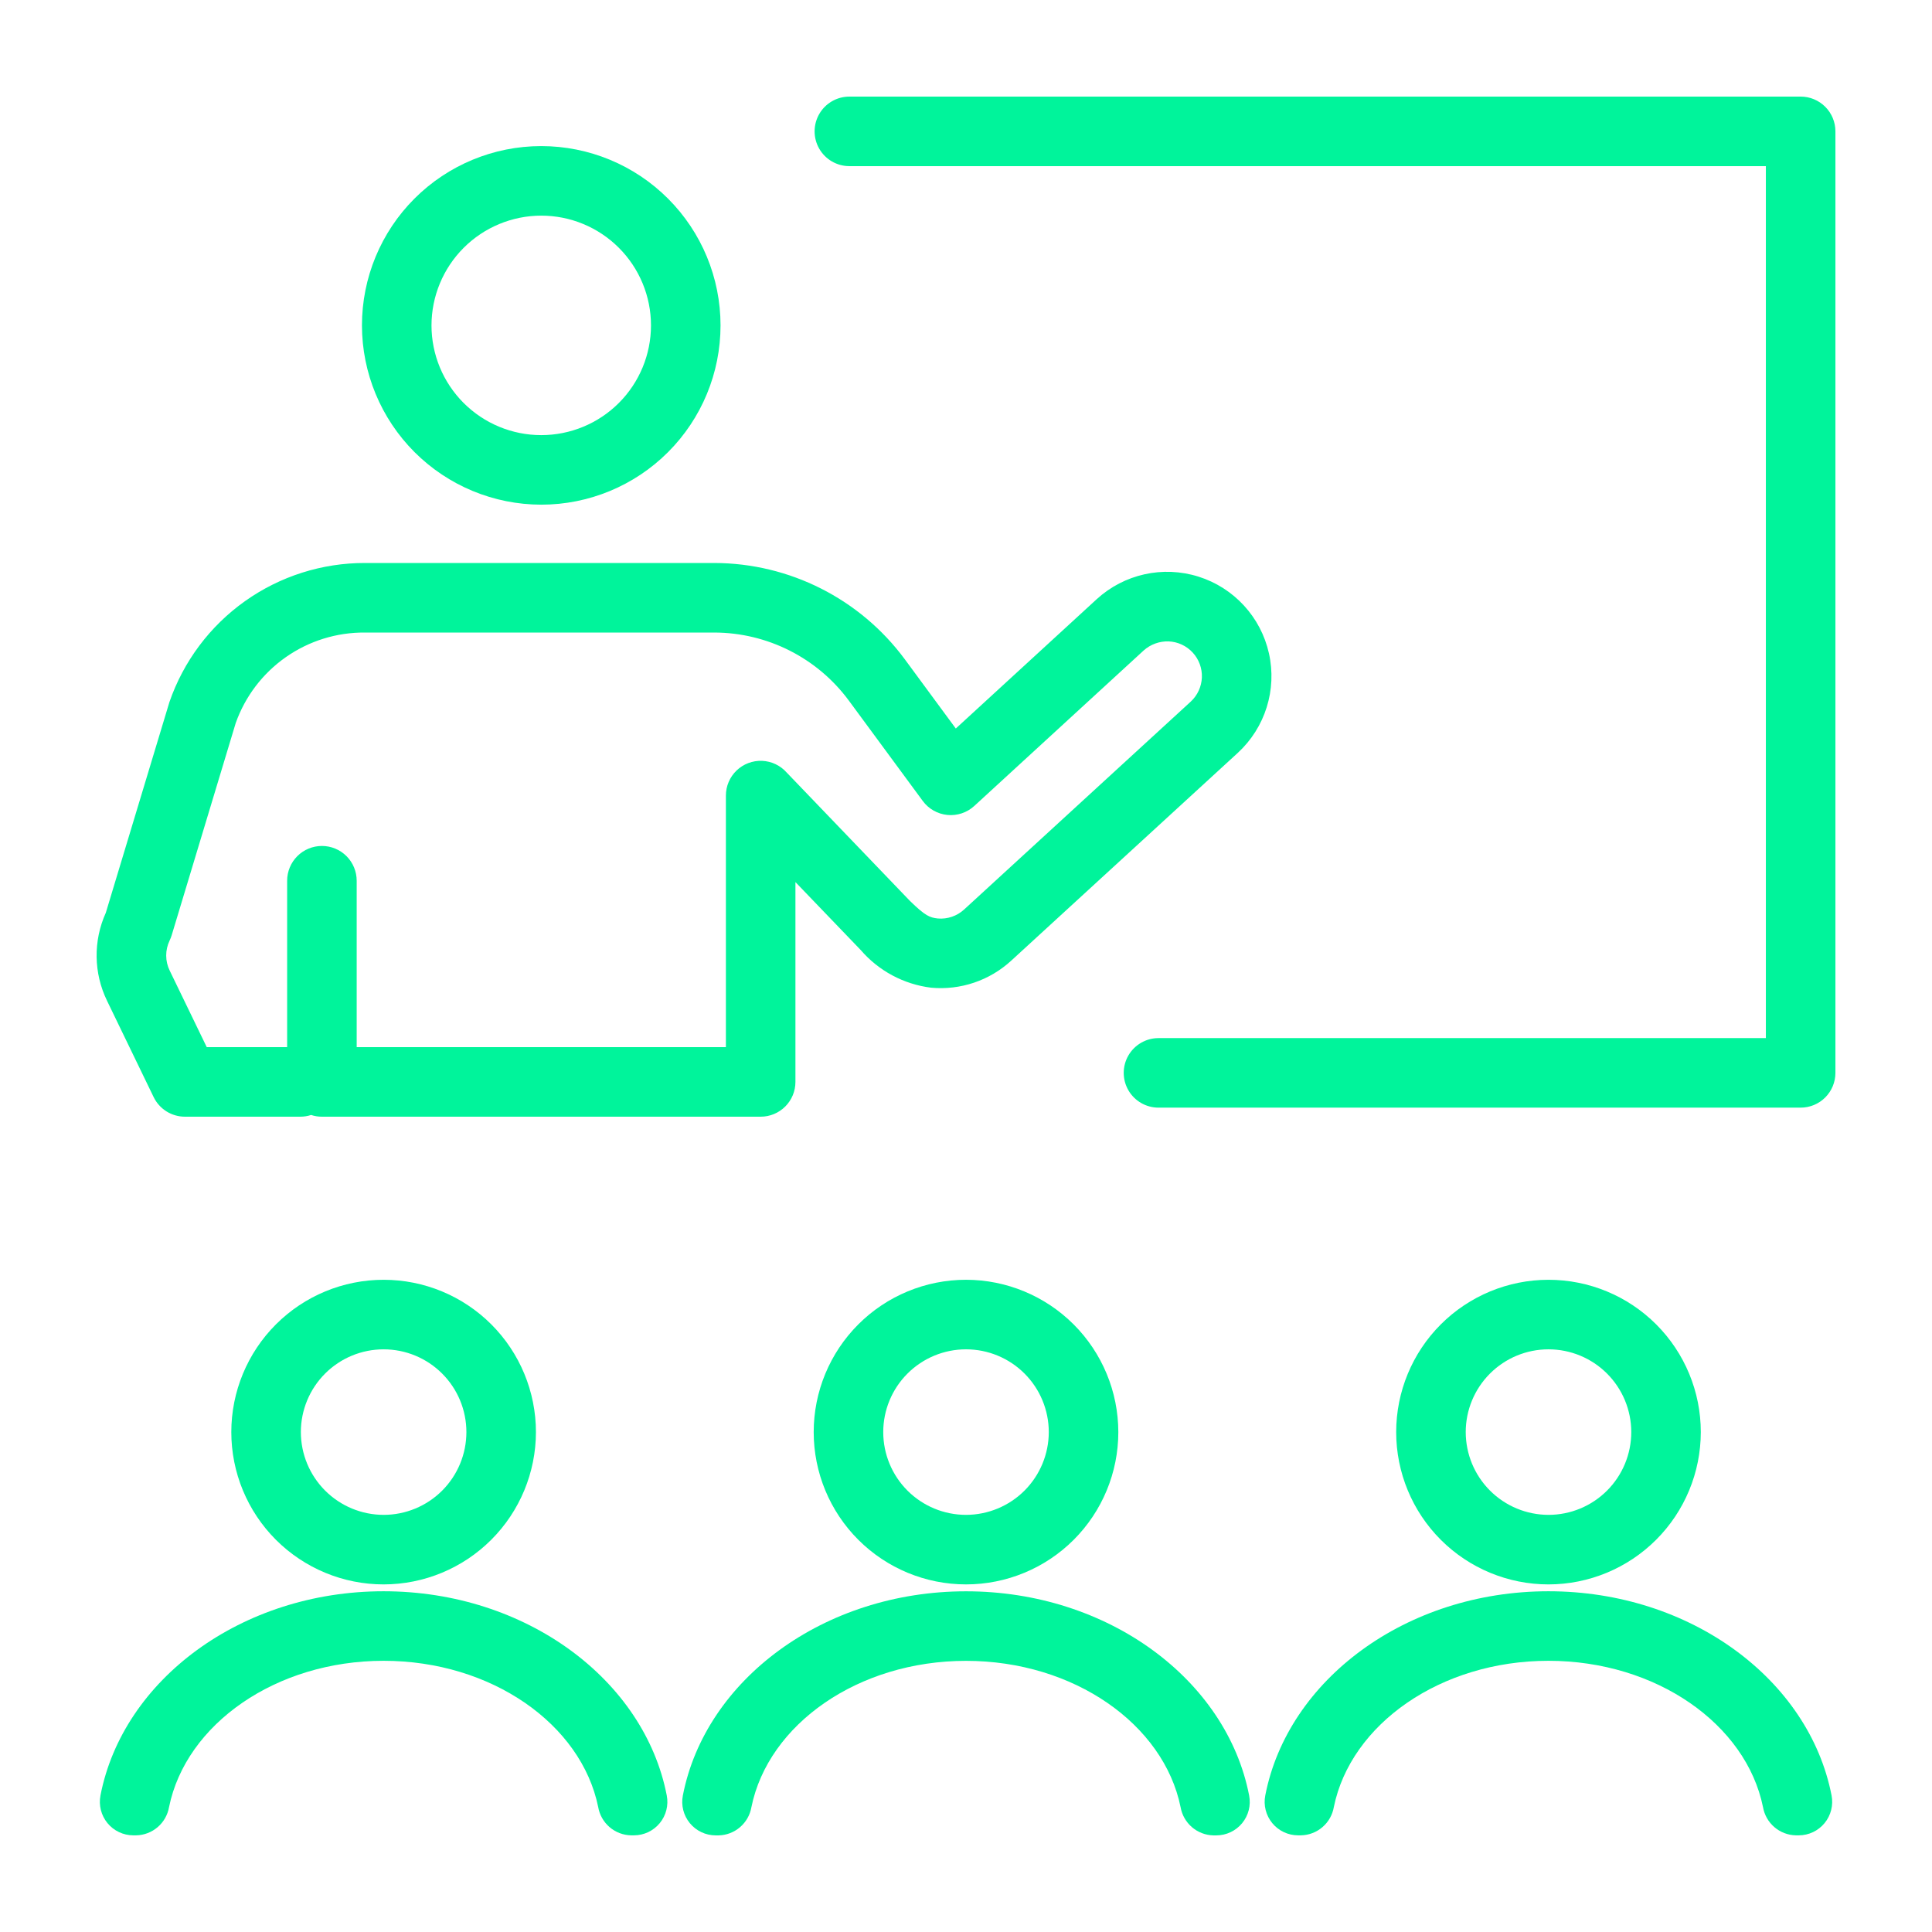 <?xml version="1.0" encoding="UTF-8"?>
<svg xmlns="http://www.w3.org/2000/svg" width="1200pt" height="1200pt" version="1.1" viewBox="0 0 1200 1200">
  <g fill="#00f49b">
    <path d="m1056.4 889.5c0-25.09-9.965-49.152-27.707-66.895-17.742-17.742-41.805-27.707-66.895-27.707s-49.152 9.969-66.895 27.711c-17.742 17.738-27.711 41.805-27.711 66.895s9.969 49.152 27.711 66.895c17.742 17.738 41.805 27.707 66.895 27.707 25.082-0.027 49.129-10.004 66.863-27.738 17.738-17.738 27.711-41.785 27.738-66.867zm-146.01 0c0-13.633 5.418-26.711 15.059-36.352 9.641-9.641 22.719-15.059 36.352-15.059 13.637 0 26.711 5.418 36.352 15.059 9.641 9.641 15.059 22.719 15.059 36.352 0 13.637-5.418 26.711-15.059 36.352-9.641 9.645-22.719 15.059-36.352 15.059-13.633-0.016-26.699-5.438-36.336-15.074-9.637-9.641-15.059-22.707-15.074-36.336z"></path>
    <path d="m95.426 681.41c1.766 3.652 4.527 6.734 7.965 8.891s7.414 3.297 11.473 3.297h71.637c2.285 0.004 4.555-0.355 6.727-1.066 2.168 0.711 4.434 1.07 6.715 1.066h272.52c5.727 0 11.219-2.273 15.27-6.324 4.051-4.051 6.328-9.547 6.324-15.273v-124.12c10.371 10.793 23.602 24.562 40.5 42.148v-0.004c11.164 12.984 26.766 21.344 43.758 23.449 18.262 1.691 36.383-4.441 49.863-16.875l140.66-129c17.004-15.672 24.367-39.215 19.324-61.781-5.043-22.562-21.73-40.73-43.785-47.668-22.059-6.941-46.141-1.598-63.195 14.016l-87.523 80.332-31.688-43.031c-27.754-37.52-71.629-59.691-118.3-59.785h-216.96c-26.727-0.055-52.805 8.242-74.586 23.734-21.785 15.488-38.18 37.398-46.902 62.664l-39.5 130.85c-7.887 17.449-7.602 37.504 0.785 54.723zm9.926-97.234h-0.004c0.508-1.051 0.938-2.137 1.277-3.254l39.797-131.87c5.883-16.547 16.773-30.852 31.164-40.918 14.391-10.07 31.559-15.402 49.121-15.254h216.96c32.949 0.066 63.922 15.719 83.516 42.207l45.961 62.402v0.004c3.637 4.938 9.199 8.094 15.305 8.688 6.102 0.594 12.168-1.438 16.688-5.582l105.24-96.605c4.25-3.789 9.793-5.801 15.48-5.613 5.707 0.242 11.086 2.738 14.953 6.938 3.871 4.199 5.918 9.762 5.695 15.469-0.227 5.707-2.703 11.094-6.891 14.977l-140.77 129.13c-4.406 4.07-10.324 6.102-16.301 5.598-5.121-0.559-7.816-1.625-17.344-10.895 0 0-73.887-76.902-76.582-79.766-3.898-4.398-9.422-7.019-15.293-7.258-5.875-0.234-11.594 1.934-15.832 6.008s-6.633 9.699-6.629 15.578v156.25h-229.32v-103.32c0.012-5.738-2.258-11.242-6.309-15.305s-9.551-6.344-15.289-6.344c-5.738 0-11.238 2.281-15.289 6.344-4.051 4.062-6.32 9.566-6.309 15.305v103.32h-49.934l-22.992-47.504v0.004c-2.902-5.902-2.93-12.809-0.07-18.73z"></path>
    <path d="m600.02 988.39c-88.383 0-161.95 54.984-175.89 126.84h0.004c-1.188 6.09 0.41 12.387 4.348 17.176 3.938 4.789 9.812 7.574 16.012 7.586h1.789c4.918-0.094 9.645-1.898 13.375-5.106 3.731-3.203 6.231-7.609 7.062-12.457 10.484-51.457 66.27-90.848 133.29-90.848 67.016 0 122.79 39.395 133.27 90.848 0.836 4.848 3.332 9.254 7.062 12.457s8.461 5.012 13.375 5.106h1.789c6.203-0.016 12.074-2.797 16.012-7.586 3.941-4.789 5.535-11.086 4.352-17.176-13.934-71.859-87.488-126.84-175.86-126.84z"></path>
    <path d="m785.88 1115.2c-1.188 6.09 0.41 12.387 4.348 17.176 3.941 4.793 9.812 7.574 16.016 7.586h1.785c4.918-0.094 9.648-1.898 13.379-5.106 3.731-3.203 6.227-7.609 7.059-12.457 10.484-51.457 66.273-90.848 133.29-90.848 67.012 0 122.79 39.395 133.27 90.848h0.004c0.832 4.848 3.328 9.254 7.059 12.457s8.461 5.012 13.379 5.106h1.789c6.199-0.012 12.07-2.793 16.012-7.586 3.938-4.789 5.535-11.086 4.352-17.176-13.938-71.859-87.492-126.84-175.86-126.84-88.383 0-161.95 54.984-175.88 126.84z"></path>
    <path d="m336.18 313.46c29.531 0 57.855-11.73 78.742-32.617 20.883-20.883 32.613-49.207 32.613-78.742s-11.734-57.859-32.617-78.742c-20.883-20.887-49.211-32.617-78.746-32.617-29.531 0-57.855 11.734-78.742 32.617-20.883 20.887-32.613 49.211-32.613 78.746 0.031 29.523 11.777 57.828 32.652 78.707 20.879 20.875 49.184 32.617 78.711 32.648zm0-179.53v0.004c18.078 0 35.414 7.184 48.195 19.965 12.785 12.785 19.965 30.121 19.965 48.199 0 18.082-7.184 35.418-19.965 48.199-12.785 12.785-30.121 19.965-48.199 19.965-18.078 0.004-35.414-7.18-48.199-19.961-12.785-12.785-19.965-30.121-19.969-48.199 0.023-18.074 7.211-35.398 19.992-48.18 12.777-12.777 30.105-19.969 48.18-19.988z"></path>
    <path d="m332.88 889.5c-0.004-25.09-9.969-49.152-27.711-66.895-17.742-17.742-41.805-27.707-66.895-27.707-25.094 0-49.156 9.965-66.895 27.707-17.742 17.742-27.711 41.805-27.711 66.895 0 25.094 9.969 49.156 27.711 66.898 17.742 17.738 41.805 27.707 66.895 27.707 25.082-0.027 49.129-10.004 66.863-27.738 17.738-17.738 27.715-41.785 27.742-66.867zm-146.01 0h-0.004c0-13.633 5.418-26.711 15.059-36.352 9.641-9.641 22.719-15.055 36.352-15.055 13.637 0 26.711 5.414 36.352 15.059 9.641 9.641 15.059 22.715 15.059 36.348-0.004 13.637-5.418 26.711-15.059 36.352-9.641 9.641-22.719 15.059-36.352 15.059-13.629-0.016-26.699-5.438-36.336-15.074-9.637-9.637-15.059-22.707-15.074-36.336z"></path>
    <path d="m62.41 1115.2c-1.184 6.09 0.414 12.387 4.352 17.18 3.941 4.789 9.812 7.57 16.016 7.582h1.789-0.004c4.918-0.094 9.648-1.902 13.379-5.106 3.727-3.203 6.223-7.609 7.059-12.457 10.484-51.457 66.258-90.848 133.27-90.848 67.023 0 122.8 39.395 133.28 90.848 0.836 4.848 3.332 9.254 7.062 12.457 3.731 3.203 8.461 5.012 13.379 5.106h1.789-0.004c6.203-0.012 12.074-2.793 16.016-7.586 3.938-4.789 5.535-11.086 4.348-17.176-13.938-71.859-87.5-126.84-175.88-126.84-88.371 0-161.92 54.984-175.86 126.84z"></path>
    <path d="m600.01 794.89c-25.09 0-49.156 9.965-66.898 27.707-17.742 17.742-27.711 41.805-27.711 66.895 0 25.094 9.969 49.156 27.711 66.898 17.738 17.742 41.805 27.711 66.895 27.711 25.09 0 49.156-9.969 66.898-27.707 17.742-17.742 27.707-41.809 27.707-66.898-0.027-25.082-10-49.129-27.738-66.867-17.734-17.734-41.781-27.711-66.863-27.738zm0 146.02c-13.633 0-26.711-5.414-36.352-15.055-9.645-9.641-15.059-22.719-15.059-36.355-0.004-13.633 5.414-26.711 15.055-36.352 9.641-9.641 22.719-15.059 36.352-15.059 13.637 0 26.711 5.418 36.355 15.059 9.641 9.641 15.055 22.715 15.059 36.352-0.016 13.629-5.438 26.695-15.074 36.336-9.641 9.637-22.707 15.059-36.336 15.074z"></path>
    <path d="m1118.4 60h-590.89c-7.703 0.02-14.816 4.137-18.66 10.812-3.848 6.676-3.848 14.895 0 21.57 3.844 6.676 10.957 10.793 18.66 10.812h569.3v541.59h-377.3c-7.703 0.02-14.812 4.141-18.66 10.816-3.848 6.676-3.848 14.891 0 21.566 3.848 6.676 10.957 10.797 18.66 10.812h398.9c5.727 0.004 11.223-2.273 15.273-6.324 4.051-4.051 6.324-9.543 6.324-15.27v-584.79c0-5.727-2.273-11.223-6.324-15.273s-9.547-6.324-15.273-6.324z"></path>
  </g>
</svg>
